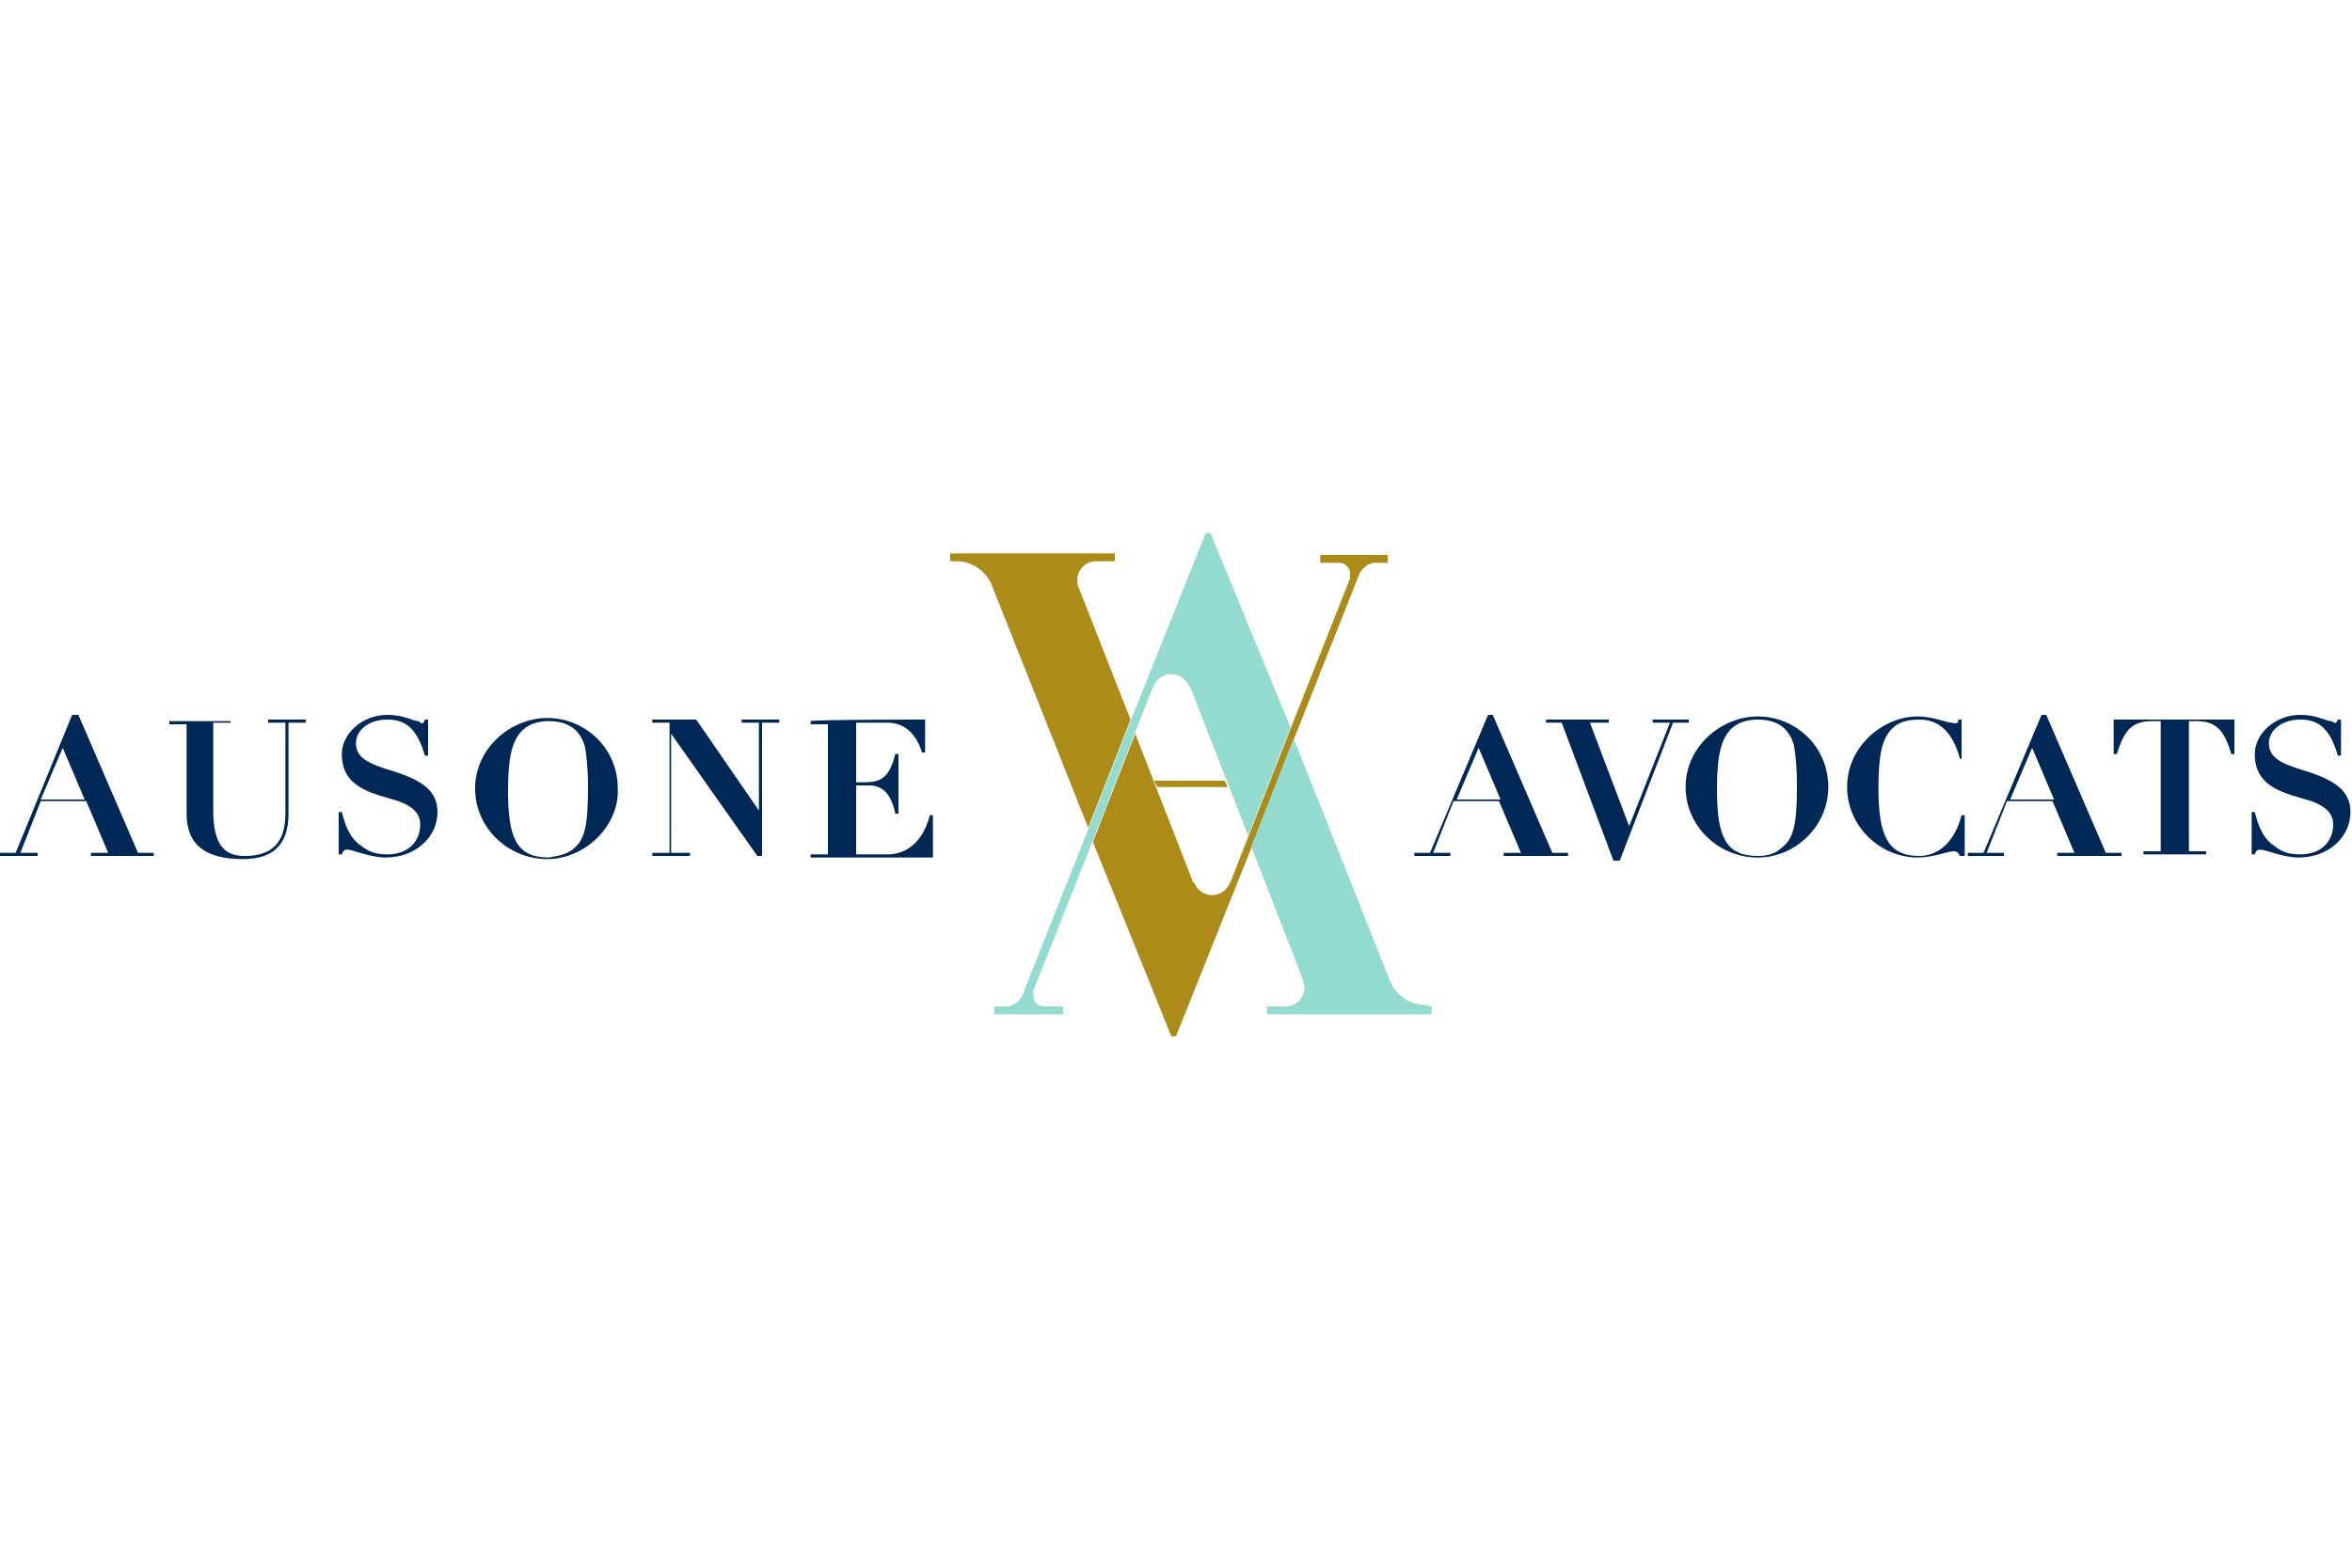 <svg xmlns="http://www.w3.org/2000/svg" xmlns:xlink="http://www.w3.org/1999/xlink" id="Calque_2_00000093156019875004643390000007517360104861181827_" x="0px" y="0px" viewBox="0 0 150 100" style="enable-background:new 0 0 150 100;" xml:space="preserve"><style type="text/css">	.st0{fill:#AD8B19;}	.st1{fill:#93DACF;}	.st2{fill:#002856;}</style><g id="Calque_1-2">	<g>		<g>			<polygon class="st0" points="78.1,49.8 73.6,49.8 73.8,50.2 78.3,50.2    "></polygon>			<g>				<path class="st0" d="M68.8,37.5L68.8,37.5c-0.1-0.2-0.1-0.3-0.1-0.5c0-0.6,0.5-1.2,1.2-1.2h1.2v-0.5H60.6v0.5H61     c1,0,1.8,0.6,2.2,1.4l6.2,15.6l2.7-6.9L68.8,37.5L68.8,37.5z"></path>				<path class="st0" d="M84.2,35.4v0.5h1.2c0.4,0,0.7,0.3,0.7,0.7c0,0.1,0,0.2,0,0.2s0,0,0,0.1l-3.8,9.6l-2.7,6.9l-1.1,2.8l0,0     l-0.1,0.2l0,0c-0.2,0.4-0.6,0.7-1.1,0.7s-0.9-0.3-1.1-0.7c0,0,0-0.1-0.1-0.1l-2.3-5.9l-1.4-3.6l-2.7,6.9l5,12.4H75l4.8-12     l2.7-6.9l4.2-10.6c0.2-0.4,0.6-0.7,1-0.7h0.8v-0.5L84.2,35.4L84.2,35.4z"></path>			</g>			<g>				<path class="st1" d="M90.9,64.1c-1,0-1.8-0.6-2.2-1.4l-6.2-15.6L79.8,54l3.3,8.5c0,0,0,0,0,0.1s0.1,0.3,0.1,0.4     c0,0.6-0.5,1.2-1.2,1.2h-1.2v0.5h10.5v-0.5L90.9,64.1L90.9,64.1z"></path>				<path class="st1" d="M77.2,34h-0.3l-4.8,12l-2.7,6.9l-4.2,10.6c-0.2,0.4-0.6,0.7-1,0.7h-0.8v0.5h4.4v-0.5h-1.2     c-0.4,0-0.7-0.3-0.7-0.7c0-0.1,0-0.2,0-0.2s0,0,0-0.1l3.8-9.6l2.7-6.9l1.1-2.8l0,0l0.1-0.2l0,0c0.2-0.4,0.6-0.7,1.1-0.7     s0.9,0.3,1.1,0.7c0,0,0,0.1,0.1,0.1l2.3,5.9l1.4,3.6l2.7-6.9L77.2,34z"></path>			</g>		</g>		<g>			<path class="st2" d="M4.6,45.6H5l3.8,8.8h1v0.2h-4v-0.2h1.1l-1.4-3.3H2.6l-1.3,3.3h1.1v0.2H0v-0.2h1L4.6,45.6z M2.6,51h2.8    L4,47.7L2.6,51L2.6,51z"></path>			<path class="st2" d="M14.7,45.9v0.2h-1.1v5.6c0,2.3,0.8,2.9,2,2.9c1.7,0,2.6-0.8,2.6-2.7v-5.8h-1.1v-0.2h2.4v0.2h-1.1v5.8    c0,2.1-1.1,2.9-2.9,2.9c-2.4,0-3.6-0.9-3.6-2.9v-5.7h-1.1V46h3.9V45.9z"></path>			<path class="st2" d="M27.1,45.9h0.2v2.3h-0.2c-0.5-1.7-1.2-2.3-2.4-2.3c-1.2,0-2,0.7-2,1.5c0,0.9,0.7,1.3,2.4,1.8    c1.9,0.6,2.8,1.3,2.8,2.6c0,1.6-1.4,2.9-3.3,2.9c-1,0-2.1-0.5-2.4-0.5c-0.2,0-0.3,0-0.4,0.3h-0.2v-2.7h0.2    c0.2,0.8,0.5,1.7,1.3,2.2c0.4,0.3,0.8,0.5,1.6,0.5c1.4,0,2.1-0.9,2.1-1.9c0-0.8-0.6-1.2-1.4-1.5c-1.6-0.5-3.6-0.8-3.6-3    c0-1.3,1.3-2.5,2.9-2.5c1.1,0,1.6,0.4,2,0.4C26.9,46.2,27,46.2,27.1,45.9L27.1,45.9z"></path>			<path class="st2" d="M34.9,54.8c-2.5,0-4.6-2-4.6-4.5c0-2.6,2.3-4.5,4.6-4.5c2.4,0,4.5,1.9,4.5,4.5    C39.5,52.7,37.3,54.8,34.9,54.8z M36.5,54.2c0.8-0.6,1-1.5,1-4c0-1.2-0.1-2.1-0.2-2.6c-0.3-1-1-1.6-2.3-1.6    c-0.7,0-1.3,0.2-1.7,0.6c-0.6,0.6-0.9,1.6-0.9,3.8c0,3,0.5,4.3,2.6,4.3C35.6,54.6,36.1,54.5,36.5,54.2z"></path>			<path class="st2" d="M44.4,45.9l4,5.8l0,0v-5.6h-1.1v-0.2h2.4v0.2h-1.1v8.5h-0.3l-5.5-7.8l0,0v7.6H44v0.2h-2.4v-0.2h1.1v-8.3    h-1.1v-0.2C41.5,45.9,44.4,45.9,44.4,45.9z"></path>			<path class="st2" d="M59,45.9V48h-0.2c-0.4-1.3-1.2-1.9-2.2-1.9h-2v3.8h0.5c1,0,1.6-0.2,2-1.8h0.2v3.8h-0.2    c-0.3-1.4-0.9-1.8-1.7-1.8h-0.8v4.4h2c1.3,0,2.3-0.9,2.7-2.5h0.2v2.7h-7.8v-0.2h1.1v-8.3h-1.1V46C51.7,45.9,59,45.9,59,45.9z"></path>		</g>		<g>			<path class="st2" d="M94.9,45.6h0.3l3.8,8.8h1v0.2h-4.1v-0.2H97l-1.4-3.3h-2.9l-1.3,3.3h1.1v0.2h-2.3v-0.2h1L94.9,45.6z M92.9,51    h2.8l-1.4-3.3L92.9,51z"></path>			<path class="st2" d="M102.6,45.9v0.2h-1.2l2.5,6.6l2.6-6.6h-1.1v-0.2h2.3v0.2h-1l-3.4,8.8h-0.4l-3.3-8.8h-1v-0.2H102.6z"></path>			<path class="st2" d="M112.1,54.7c-2.5,0-4.6-2-4.6-4.5c0-2.6,2.3-4.5,4.6-4.5c2.4,0,4.5,1.9,4.5,4.5    C116.6,52.7,114.5,54.7,112.1,54.7z M113.6,54.1c0.8-0.6,1-1.5,1-4c0-1.2-0.1-2.1-0.2-2.6c-0.3-1-1-1.6-2.3-1.6    c-0.7,0-1.3,0.2-1.7,0.6c-0.6,0.6-0.9,1.6-0.9,3.8c0,3,0.5,4.3,2.6,4.3C112.8,54.6,113.3,54.4,113.6,54.1z"></path>			<path class="st2" d="M124.9,45.9h0.2v2.5H125c-0.5-1.8-1.4-2.5-2.6-2.5c-1,0-1.6,0.3-2,0.9s-0.6,1.5-0.6,3.5c0,3,0.6,4.3,2.6,4.3    c1.3,0,2.3-1,2.7-2.6h0.2v2.6H125c-0.1-0.2-0.2-0.3-0.4-0.3c-0.4,0-1.3,0.4-2.3,0.4c-2.4,0-4.5-2-4.5-4.5c0-2.6,2.3-4.5,4.5-4.5    c1,0,1.8,0.4,2.2,0.4C124.8,46.2,124.9,46.1,124.9,45.9L124.9,45.9z"></path>			<path class="st2" d="M130.2,45.6h0.3l3.8,8.8h1v0.2h-4.1v-0.2h1.1l-1.4-3.3H128l-1.3,3.3h1.1v0.2h-2.3v-0.2h1L130.2,45.6z     M128.2,51h2.8l-1.4-3.3L128.2,51z"></path>			<path class="st2" d="M142.5,45.9v2.2h-0.2c-0.4-1.4-0.9-2.1-2.2-2.1h-0.5v8.3h1.1v0.2h-4v-0.2h1.1V46h-0.5    c-1.3,0-1.8,0.5-2.3,2.1h-0.2v-2.2C134.9,45.9,142.5,45.9,142.5,45.9z"></path>			<path class="st2" d="M149.1,45.9h0.2v2.3h-0.2c-0.5-1.7-1.2-2.3-2.4-2.3s-2,0.7-2,1.5c0,0.9,0.7,1.3,2.4,1.8    c1.9,0.6,2.8,1.3,2.8,2.6c0,1.6-1.4,2.9-3.3,2.9c-1,0-2.1-0.5-2.4-0.5c-0.2,0-0.3,0-0.4,0.3h-0.2v-2.7h0.2    c0.2,0.8,0.5,1.7,1.3,2.2c0.4,0.3,0.8,0.5,1.6,0.5c1.4,0,2.1-0.9,2.1-1.9c0-0.8-0.6-1.2-1.4-1.5c-1.6-0.5-3.6-0.8-3.6-3    c0-1.3,1.3-2.5,2.9-2.5c1.1,0,1.6,0.4,2,0.4C149,46.2,149,46.1,149.1,45.9L149.1,45.9z"></path>		</g>	</g></g></svg>